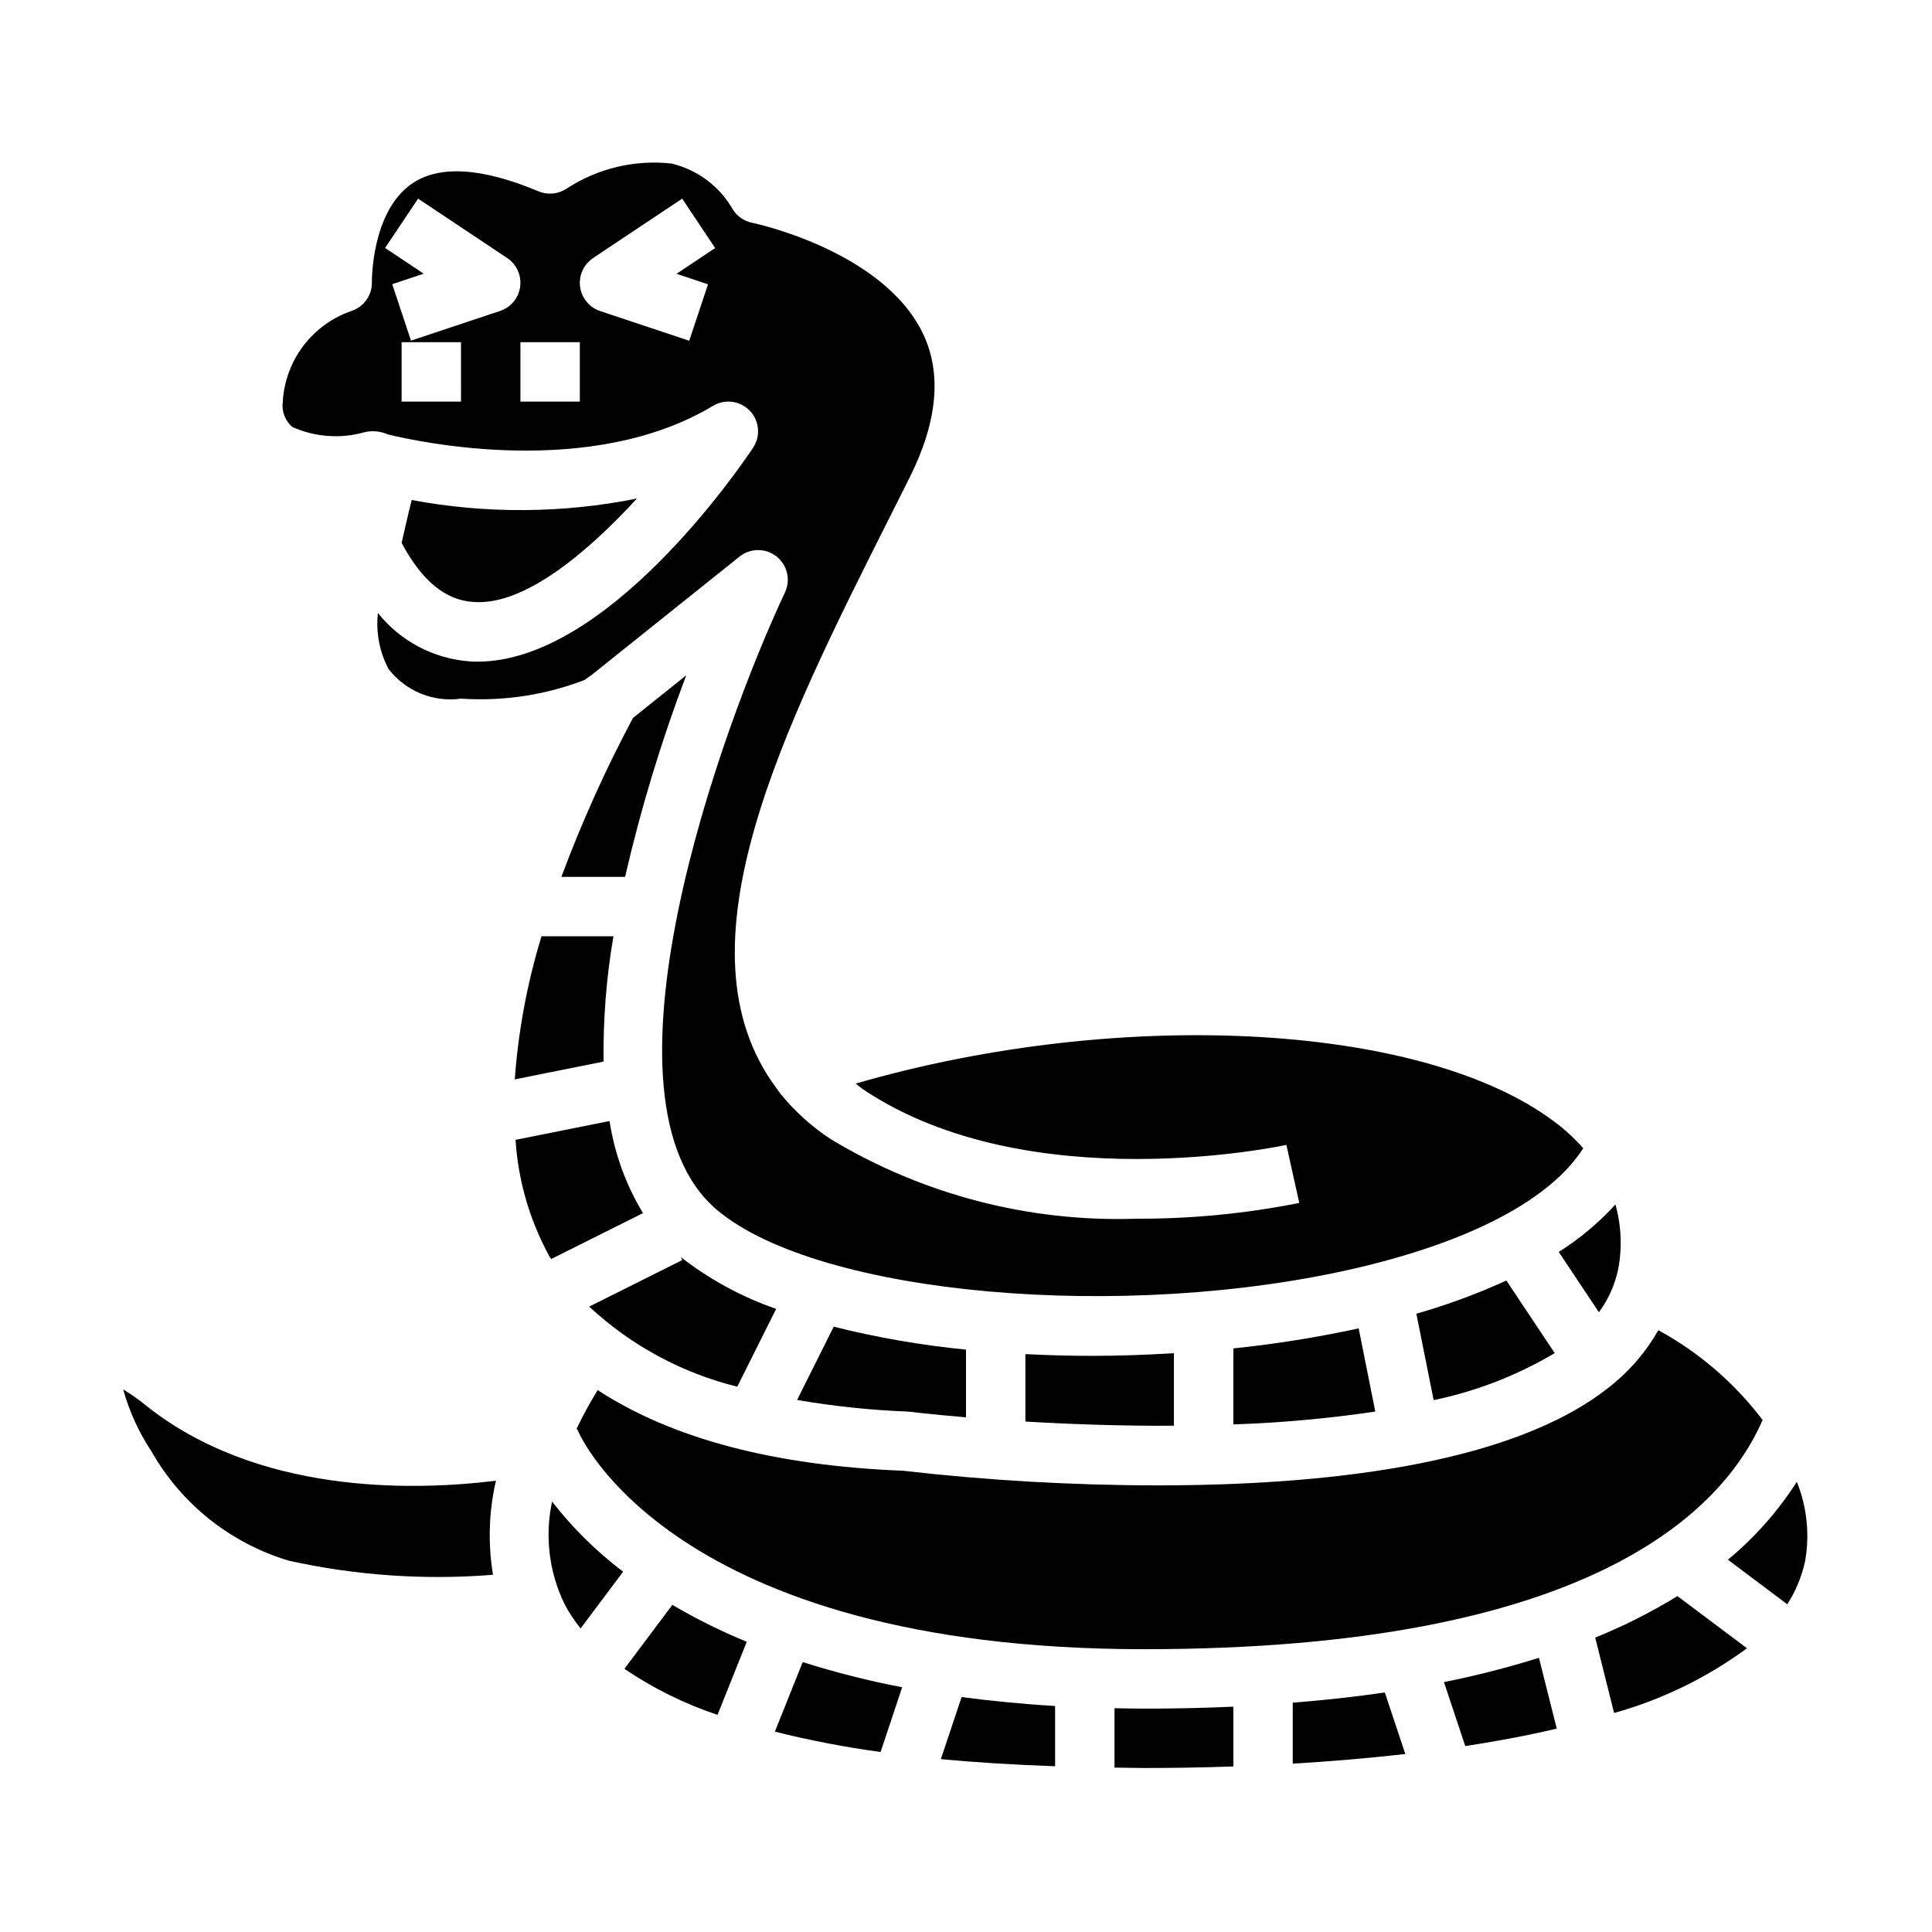 <?xml version="1.0" encoding="UTF-8"?>
<!-- Uploaded to: SVG Repo, www.svgrepo.com, Generator: SVG Repo Mixer Tools -->
<svg fill="#000000" width="800px" height="800px" version="1.1" viewBox="144 144 512 512" xmlns="http://www.w3.org/2000/svg">
 <g>
  <path d="m312.79 276.12c-19.688 3.949-39.949 4.082-59.688 0.387-0.668 2.543-2.668 11.367-2.668 11.367 5.375 10.066 11.609 15.191 19.02 15.648 13.547 1.078 30.41-13.336 43.336-27.402z"/>
  <path d="m567.72 491.75c3.027-4.07 4.926-8.863 5.512-13.902 0.594-4.914 0.211-9.898-1.125-14.664-4.41 4.863-9.469 9.102-15.027 12.594z"/>
  <path d="m182.54 516.36c-1.863-1.523-3.836-2.914-5.898-4.156 1.609 5.805 4.121 11.32 7.449 16.34 7.949 14.043 21.027 24.461 36.492 29.066 17.738 3.922 35.961 5.176 54.066 3.723-1.375-8.281-1.109-16.754 0.785-24.93-22.637 2.785-63.43 3.523-92.895-20.043z"/>
  <path d="m221.43 257.14c6.051 2.711 12.863 3.203 19.238 1.387 2.062-0.465 4.219-0.254 6.148 0.605 8.621 2.094 53.852 11.809 86.152-7.582 3.156-1.895 7.207-1.352 9.75 1.316 2.543 2.664 2.898 6.734 0.852 9.801-3.938 5.894-38.77 56.633-72.988 56.68-0.707 0-1.41 0-2.109-0.07v-0.004c-9.539-0.699-18.355-5.344-24.324-12.82-0.562 5.109 0.414 10.27 2.801 14.82 2.227 2.894 5.176 5.144 8.551 6.527 3.379 1.383 7.059 1.848 10.676 1.344 11.137 0.75 22.301-0.934 32.723-4.934l1.828-1.301 39.25-31.402-0.004 0.004c2.859-2.297 6.926-2.312 9.805-0.043 2.875 2.273 3.805 6.227 2.242 9.543-16.793 35.699-52.742 134.71-17.832 163.78 26.969 22.492 107.87 29.668 169.72 15.16 30.348-7.141 51.168-18.293 59.672-31.668h-0.004c-1.84-2.066-3.844-3.984-5.988-5.731-34.125-27.473-115.72-31.984-186.81-11.391 0.723 0.543 1.355 1.133 2.125 1.645 43.926 29.285 111.32 14.762 112 14.602l3.418 15.383c-14.176 2.828-28.598 4.227-43.055 4.18-28.496 0.965-56.66-6.352-81.082-21.066-5.047-3.309-9.559-7.375-13.367-12.059 0 0-0.789-1.094-1.195-1.66-27.301-37 1.961-95.086 30.254-151.31l5.203-10.359c7.422-14.84 8.574-27.727 3.426-38.297-10.707-21.941-44.824-29.113-45.188-29.184-2.078-0.418-3.902-1.656-5.055-3.438-3.5-6.195-9.438-10.645-16.367-12.266-9.73-1.051-19.523 1.297-27.723 6.644-2.199 1.473-4.992 1.754-7.441 0.738-15.004-6.297-26.277-6.992-33.504-2.086-10.871 7.418-10.672 25.961-10.672 26.145 0.07 3.445-2.113 6.539-5.387 7.629-5.078 1.742-9.523 4.961-12.77 9.238-3.246 4.277-5.144 9.426-5.461 14.785-0.344 2.516 0.59 5.035 2.488 6.715zm44.746-6.715h-15.746v-15.742h15.742zm34.992-38.039 23.617-15.742 8.738 13.098-10.234 6.816 8.344 2.785-4.977 14.957-23.617-7.871v0.004c-2.852-0.953-4.91-3.441-5.309-6.422-0.402-2.977 0.93-5.922 3.426-7.59zm-19.25 22.297h15.742v15.742h-15.742zm-27.117-38.039 23.617 15.742h-0.004c2.5 1.672 3.828 4.617 3.43 7.594-0.398 2.981-2.461 5.469-5.309 6.422l-23.617 7.871-4.977-14.957 8.344-2.785-10.234-6.816z"/>
  <path d="m292.77 376.38h16.887c4.18-18.156 9.598-36.004 16.207-53.422l-14.121 11.305c-7.254 13.602-13.59 27.672-18.973 42.117z"/>
  <path d="m543.21 483.36c-7.727 3.512-15.703 6.453-23.859 8.793l4.582 22.891c11.309-2.348 22.152-6.559 32.086-12.461z"/>
  <path d="m339.38 511.49 10.312-20.625v0.004c-9.117-3.156-17.656-7.793-25.27-13.723l0.379 0.789-24.664 12.328v-0.004c11.066 10.297 24.57 17.605 39.242 21.23z"/>
  <path d="m450.88 537.64c-22.586-0.012-45.156-1.309-67.598-3.879-34.125-1.348-61.211-8.527-80.895-21.371l0.004-0.004c-2.043 3.309-3.906 6.727-5.582 10.234 0.094 0.195 0.285 0.348 0.363 0.551 0.195 0.527 24.332 57.883 150.06 57.883 117.81 0 153.31-36.457 163.88-60.742v0.004c-7.422-9.805-16.84-17.914-27.637-23.801-3.379 5.941-7.906 11.145-13.32 15.312-26.48 20.895-77.266 25.812-119.28 25.812z"/>
  <path d="m400 519.6v-17.941c-11.82-1.152-23.539-3.184-35.055-6.074l-9.707 19.422v-0.004c9.699 1.672 19.496 2.699 29.332 3.078 0.402 0.047 6.195 0.742 15.43 1.52z"/>
  <path d="m470.85 501.34v20.145c12.594-0.422 25.152-1.562 37.621-3.41l-4.41-22.043v0.004c-10.965 2.379-22.051 4.148-33.211 5.305z"/>
  <path d="m455.1 502.61c-7.188 0.434-14.414 0.707-21.641 0.707-5.945 0-11.863-0.164-17.719-0.465v17.871c11.352 0.676 24.938 1.195 39.359 1.109z"/>
  <path d="m393.34 610.18c9.219 0.891 19.375 1.504 30.277 1.898l-0.004-15.973c-8.793-0.52-17.02-1.348-24.781-2.363z"/>
  <path d="m486.59 595.23v16.152c9.539-0.566 19.633-1.387 29.828-2.559l-5.426-16.305c-7.641 1.125-15.773 2.027-24.402 2.711z"/>
  <path d="m439.36 596.69v15.742c2.644 0 5.133 0.109 7.871 0.109 6.762 0 14.801-0.109 23.617-0.41v-15.848c-7.516 0.344-15.387 0.52-23.617 0.52-2.684 0-5.266-0.066-7.871-0.113z"/>
  <path d="m306.57 392.12h-19.066c-3.777 12.34-6.152 25.062-7.086 37.93l23.539-4.723c-0.148-11.125 0.727-22.242 2.613-33.207z"/>
  <path d="m620.18 536.69c-4.984 7.789-11.148 14.754-18.273 20.648l15.742 11.809h0.004c2.25-3.504 3.852-7.387 4.723-11.461 1.246-7.066 0.484-14.34-2.195-20.996z"/>
  <path d="m526.66 589.77 5.652 16.957c8.234-1.258 16.391-2.777 24.246-4.621l-4.723-18.766c-8.273 2.586-16.676 4.734-25.176 6.43z"/>
  <path d="m309.47 586.26c7.629 5.176 15.934 9.281 24.68 12.195l7.746-19.363v-0.004c-6.797-2.789-13.387-6.055-19.719-9.777z"/>
  <path d="m566.75 577.98 5 19.98c12.68-3.543 24.613-9.355 35.219-17.152l-18.434-13.824c-6.945 4.258-14.234 7.938-21.785 10.996z"/>
  <path d="m349.35 602.91c9.23 2.305 18.586 4.106 28.016 5.387l5.723-17.16c-8.914-1.699-17.715-3.926-26.363-6.668z"/>
  <path d="m290.31 541.93c-1.973 9.188-0.801 18.773 3.324 27.215 1.199 2.266 2.617 4.41 4.227 6.406l11.273-15.035c-7.066-5.336-13.395-11.586-18.824-18.586z"/>
  <path d="m290.07 477.65 24.332-12.164c-4.527-7.469-7.539-15.758-8.863-24.395l-24.914 4.984c0.699 10.848 3.773 21.406 9.004 30.938 0.164 0.227 0.316 0.418 0.441 0.637z"/>
 </g>
</svg>